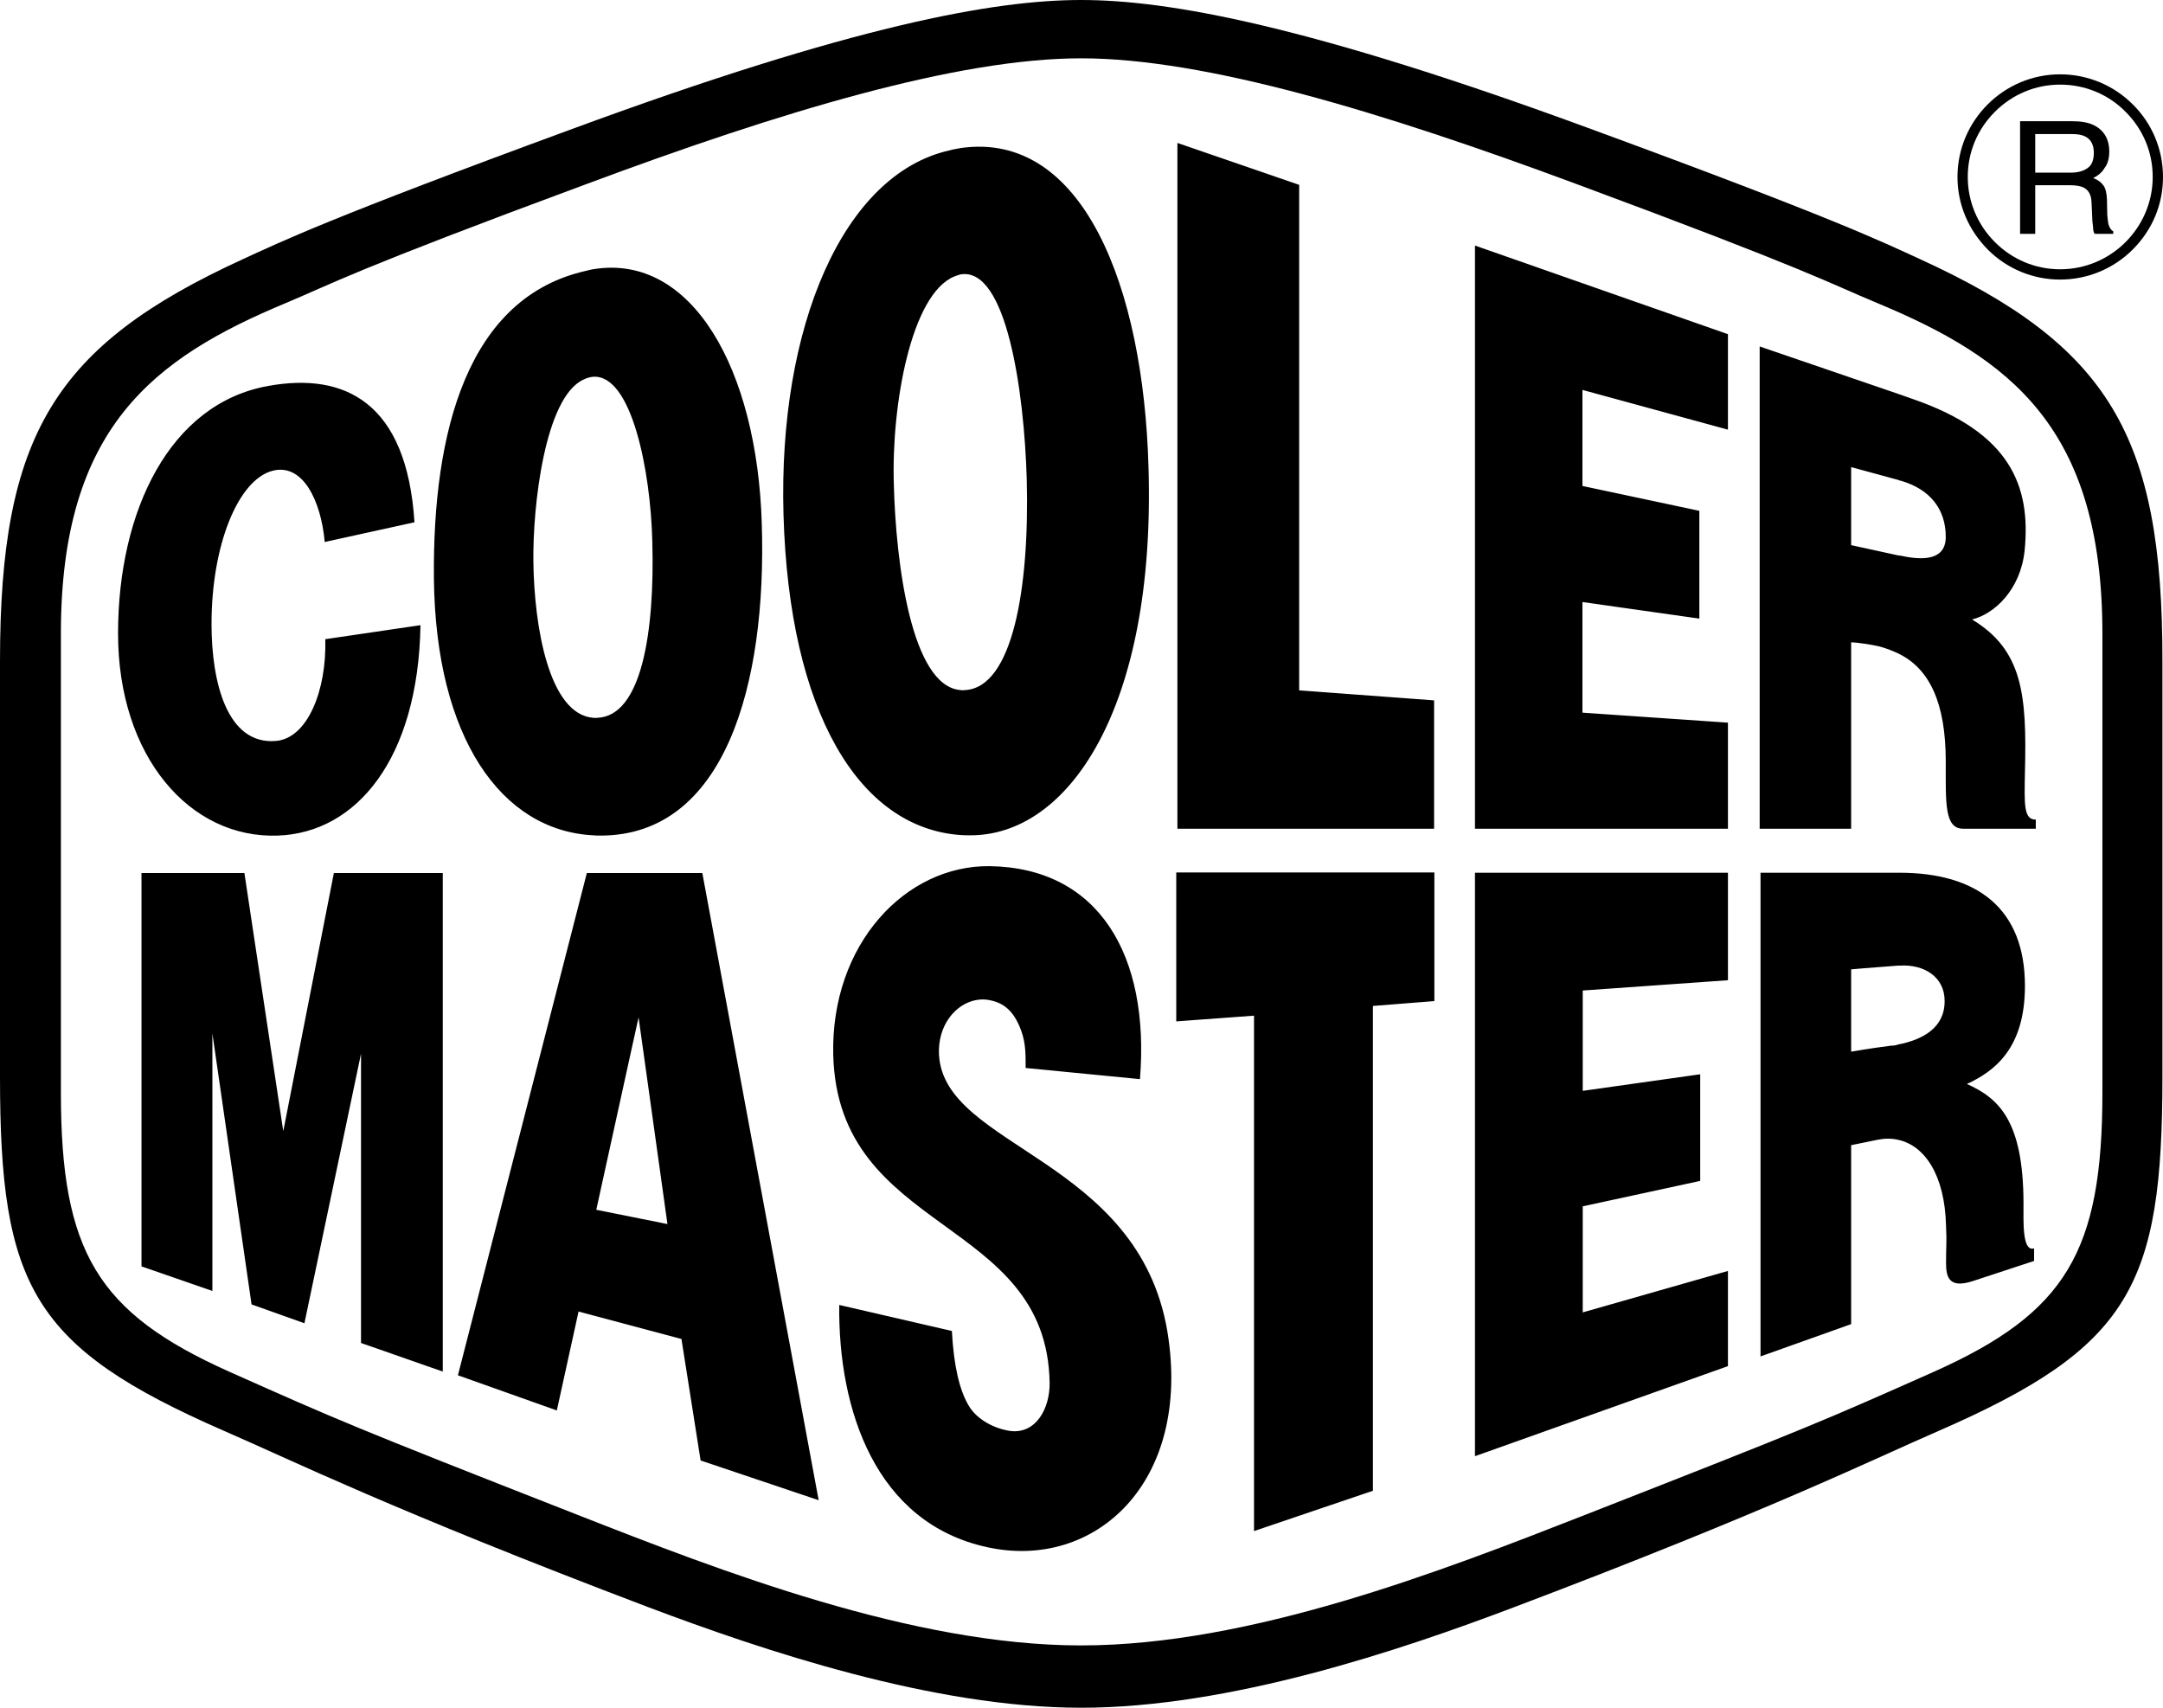 <?xml version="1.0" encoding="utf-8"?>
<!-- Generator: Adobe Illustrator 25.2.1, SVG Export Plug-In . SVG Version: 6.00 Build 0)  -->
<svg version="1.1" id="Layer_1" xmlns="http://www.w3.org/2000/svg" xmlns:xlink="http://www.w3.org/1999/xlink" x="0px" y="0px"
	 width="756.7px" height="597.4px" viewBox="0 0 756.7 597.4" style="enable-background:new 0 0 756.7 597.4;" xml:space="preserve"
	>
<g>
	<path d="M720.7,97.8c9.6,0,18.7-3.8,25.4-10.5c6.9-6.9,10.6-15.8,10.6-25.4c0-9.6-3.8-18.7-10.6-25.4c-6.7-6.7-15.8-10.5-25.4-10.5
		v3.6c8.7,0,16.9,3.4,22.9,9.5c6.1,6.1,9.5,14.1,9.5,22.8c0,17.7-14.5,32.3-32.4,32.3V97.8z M720.7,97.8L720.7,97.8L720.7,97.8
		L720.7,97.8z M720.7,64.8v-4.4h3.6l0,0c2.5,0,4.5-0.5,6-1.6c1.4-0.9,2.2-2.7,2.2-5.3c0-2.8-1-4.8-3.1-5.8c-1-0.5-2.5-0.8-4.3-0.8
		l0,0h-4.4v-4.5h4.1l0,0c3.1,0,5.6,0.4,7.5,1.3c3.6,1.7,5.6,4.8,5.6,9.3c0,2.3-0.5,4.3-1.6,5.7c-0.9,1.6-2.3,2.7-4,3.6
		c1.6,0.6,2.7,1.4,3.5,2.5c0.8,1,1.2,2.7,1.3,5.1l0,0l0.1,5.3l0,0c0.1,1.4,0.3,2.6,0.4,3.2c0.4,1.3,0.9,2.1,1.7,2.5l0,0v0.9h-6.5
		l0,0c-0.3-0.4-0.4-0.8-0.5-1.3c0-0.5-0.1-1.6-0.3-3.1l0,0l-0.3-6.6l0,0c-0.1-2.6-1-4.3-2.8-5.2c-1-0.5-2.6-0.8-4.8-0.8l0,0H720.7z
		 M720.7,26c-19.7,0-35.9,16.1-35.9,35.9c0,9.6,3.8,18.5,10.6,25.4c6.7,6.7,15.7,10.5,25.3,10.5v-3.6c-8.6,0-16.7-3.4-22.8-9.5
		c-6.1-6.1-9.5-14.2-9.5-22.8l0,0l0,0c0-8.7,3.4-16.7,9.5-22.8c6.1-6.1,14.2-9.5,22.8-9.5V26L720.7,26z M720.7,97.8L720.7,97.8
		L720.7,97.8L720.7,97.8z M720.7,42.4v4.5H712l0,0v13.5h8.7v4.4H712v17l0,0h-5.3V42.4H720.7z"/>
	<path d="M671.6,90.6c-13.6-6.2-29.3-14-115.1-45.5C458.1,8.9,408.8,0,378.2,0c-30.5,0-79.7,8.9-178,45.1
		C114.4,76.6,98.7,84.4,85.1,90.6C18.9,120.9,0,152.3,0,231.3v145.3c0,73.3,11.3,94.7,78.5,124c23.3,10.1,58.6,27.6,148.5,61.7
		c39.8,15,99.4,35.1,151.2,35.1c52.1,0,111.7-20.1,151.3-35.1c90.1-34.1,125.3-51.6,148.6-61.7c67.2-29.3,78.4-50.7,78.4-124V231.3
		C756.6,152.3,737.8,120.9,671.6,90.6z M735.5,297.3v84.9c0,55.7-12.8,77-58.8,97.6c-38.5,17.1-42.4,18.9-122.1,50.1
		c-50.3,19.7-117.1,45.7-176.4,45.7c-59,0-126-26-176.2-45.7c-79.6-31.2-83.5-33-121.9-50.1c-46-20.6-58.8-41.9-58.8-97.6v-84.9
		v-75.7c0-72,32.4-96.3,78.7-115.6c16.5-6.9,23.2-11.3,105.4-41.7C273,39.1,335,20.4,378.2,20.4c43.5,0,105.5,18.8,173.1,43.9
		c82.3,30.5,89,34.9,105.4,41.7c46.4,19.3,78.8,43.5,78.8,115.6V297.3z"/>
	<path d="M207.4,94.2c-0.8,0.1-1.4,0.3-2.2,0.5c-41.6,9.2-53.9,56.1-53.4,107.7c0.6,55.7,23.6,88.1,55.6,89.8
		c0.9,0.1,1.8,0.1,2.7,0.1c43.4,0,58.2-52.6,56.4-109.1C264.9,129.3,242.1,88.4,207.4,94.2z M208.9,251.1c-0.5,0.1-1,0-1.4,0
		c-15.5-1.3-20.6-32-20.9-54.4c-0.3-19.6,4-57.7,17.5-63.9c1.2-0.6,2.3-0.9,3.4-1c13.5-0.9,20.1,33,20.7,57.5
		C229.1,221.3,224.4,250.6,208.9,251.1z M516,289.9h88.5v-37.1l-50.9-3.5v-38.7l40.9,5.8v-37.7l-40.9-8.7v-33.6l50.9,13.9v-33.4
		l-88.5-31V289.9z M708.4,270.2c0.7-27.3-0.8-42.8-18.5-53.5c7.8-1.9,17-10.4,18.4-24.2c2.2-22.4-4.9-41.1-39.1-52.9l-5.1-1.8
		l-48.5-16.6v168.7h32v-65.2c0,0,2.7,0,8.8,1.2c2.9,0.6,5.3,1.6,7.7,2.7c10.9,5.3,16.6,17.2,16.6,37.8c0,14.5-0.5,23.5,6.1,23.5
		h25.4v-3.2C707.9,286.8,708.2,281.3,708.4,270.2z M665,194.4c-0.3,0-0.5-0.1-0.9-0.1c-6.5-1.4-16.5-3.6-16.5-3.6v-27.3
		c0,0,6.7,1.8,16.5,4.5c0.4,0.1,0.6,0.3,1,0.3c10.2,3,15.6,10,15.6,19.6C680.7,195.8,673.2,196.2,665,194.4z M454.6,64.7L411.9,50
		v239.9h89.8V245l-47.2-3.5V64.7z M336,51.8c-1.3,0.3-2.5,0.4-3.8,0.8c-37.3,8.3-60,61.9-58.1,127.5c2,69.1,26.4,109.4,61.8,112
		c1,0.1,2.1,0.1,3.2,0.1c34.7,0.4,65.2-44.6,62.7-128.5C400.1,100.3,378.8,45.6,336,51.8z M337.7,241.4c-0.6,0.1-1.2,0.1-1.7,0
		c-17.2-1.4-22.6-44.6-23.3-71.9c-0.9-28,6.1-66.7,21.2-72.8c0.8-0.3,1.4-0.5,2.1-0.7c16.1-2.8,22.3,40.8,23.2,71.7
		C360.2,206.4,354.1,240.4,337.7,241.4z M96.5,259.2C79.3,260.6,74,238.4,74,218.3c0-27.7,9.3-50.4,21.3-53.6
		c10.6-2.8,17,10.4,18.3,24.9l31.4-6.9c-2.7-42.1-24.5-52.5-51.1-47.7c-34.5,6.1-52.6,43.7-52.6,86.6c0,43,25.1,71.9,56,70.7
		c27.3-1,49-26.7,49.8-73.6l-33.3,4.9C114.3,241.5,107.6,258.3,96.5,259.2z"/>
	<path d="M328.5,369c-0.6-12,8-20.2,16.6-19.3c6.3,0.8,9.7,4.3,12.1,10.7c1.7,4.5,1.6,8.8,1.6,13.2l40,3.9
		c3.5-43.4-14.4-73.9-52.5-74.5c-29.5-0.4-55.7,27.3-54.8,66c1.6,63.1,74.8,56.4,75.7,114.8c0.1,8.8-4.7,17.8-13.6,16.8
		c-5.3-0.7-11.9-3.8-14.9-9.2c-2.9-5.1-5-13-5.7-25.8l-39.4-9.1c-0.4,36.9,12.8,76.2,51.6,84.7c37.7,8.4,71.9-22.5,63.2-75.4
		C398.2,405.1,330.3,401.5,328.5,369z M205.3,305.4l-45.1,175.7l34.6,12.3l7.6-34.6l36,9.6l6.7,42.5l41.3,13.9l-40.7-219.4H205.3z
		 M208.6,423.2l12.5-56.9l2.3-10.4l10.1,72.3L208.6,423.2z M707.9,420.7c-0.1-28.6-8.6-36.5-19.8-41.5c9.5-4.4,20.3-12.3,20.3-34.3
		c0-27-16.6-39.6-43.9-39.6h-48.6v169.2l31.7-11.3v-62.6c0,0,3.9-0.8,9.3-1.9c2.5-0.5,4.8-0.5,7,0c9.3,1.9,16.5,12.2,16.9,30.2
		c0.3,6.6,0,6,0,12.8c0,5.1,1,9.2,9.5,6.4l21.3-7v-4.4C707.4,438,707.9,427.4,707.9,420.7z M664,365.4c-0.8,0.3-1.6,0.4-2.5,0.4
		c-7.8,1-13.9,2.1-13.9,2.1v-28.8c0,0,5.4-0.5,16.3-1.3h0.5c8.8-0.6,15.9,4,15.9,12.3C680.4,359.5,672.7,363.7,664,365.4z
		 M411.5,357.3l27.2-2v180.3l41.6-14.1V351.9l21.5-1.7v-45h-90.3V357.3z M516,509.4l88.5-31.5v-33.3l-50.8,14.5V422l41.1-8.9v-37.3
		l-41.1,5.8v-35.1l50.8-3.6v-37.6H516V509.4z M99.1,395.7l-13.6-90.3h-36V443l24.8,8.6v-90.1L88,456.3l18.5,6.6l19.8-94.3v101.2
		l28.6,10V305.4h-38.1L99.1,395.7z"/>
</g>
</svg>

